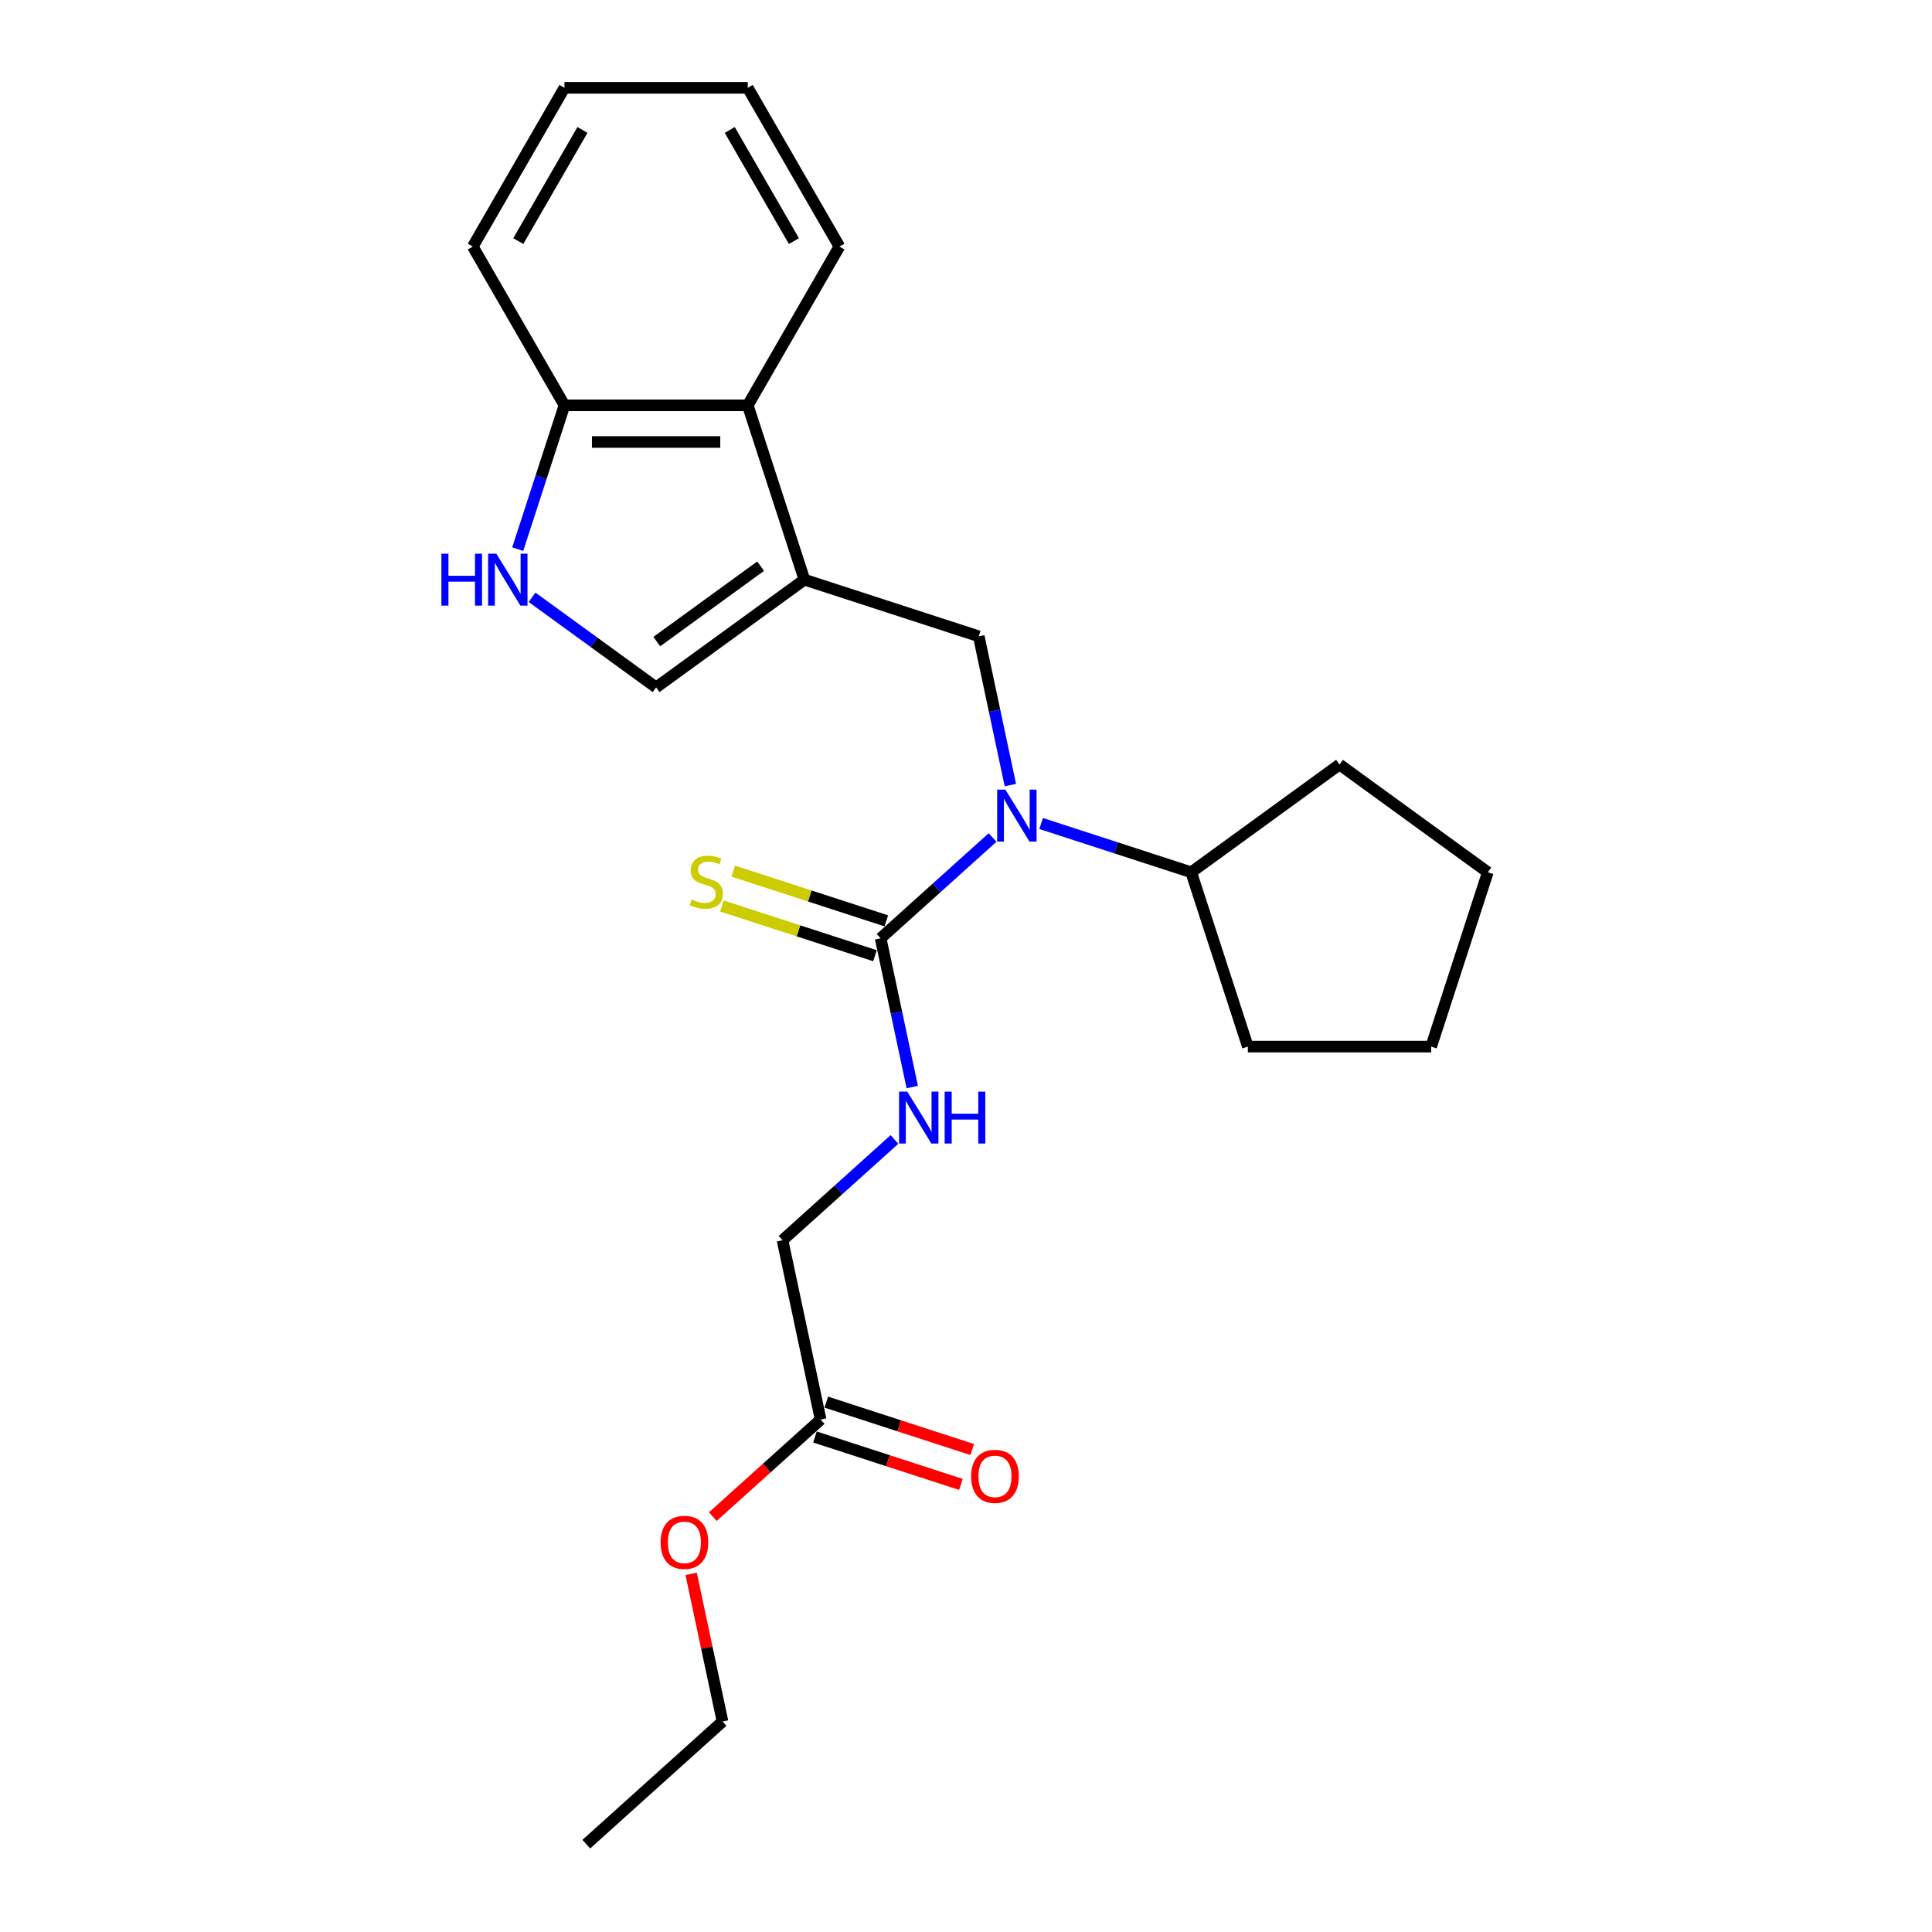 <?xml version='1.0' encoding='iso-8859-1'?>
<svg version='1.1' baseProfile='full'
              xmlns='http://www.w3.org/2000/svg'
                      xmlns:rdkit='http://www.rdkit.org/xml'
                      xmlns:xlink='http://www.w3.org/1999/xlink'
                  xml:space='preserve'
width='1000px' height='1000px' viewBox='0 0 1000 1000'>
<!-- END OF HEADER -->
<rect style='opacity:1.0;fill:#FFFFFF;stroke:none' width='1000' height='1000' x='0' y='0'> </rect>
<path class='bond-2' d='M 416.362,300.034 L 506.6,329.355' style='fill:none;fill-rule:evenodd;stroke:#000000;stroke-width:6px;stroke-linecap:butt;stroke-linejoin:miter;stroke-opacity:1' />
<path class='bond-3' d='M 416.362,300.034 L 339.6,355.805' style='fill:none;fill-rule:evenodd;stroke:#000000;stroke-width:6px;stroke-linecap:butt;stroke-linejoin:miter;stroke-opacity:1' />
<path class='bond-3' d='M 393.693,293.048 L 339.96,332.087' style='fill:none;fill-rule:evenodd;stroke:#000000;stroke-width:6px;stroke-linecap:butt;stroke-linejoin:miter;stroke-opacity:1' />
<path class='bond-5' d='M 416.362,300.034 L 387.041,209.796' style='fill:none;fill-rule:evenodd;stroke:#000000;stroke-width:6px;stroke-linecap:butt;stroke-linejoin:miter;stroke-opacity:1' />
<path class='bond-0' d='M 455.816,485.652 L 484.79,459.564' style='fill:none;fill-rule:evenodd;stroke:#000000;stroke-width:6px;stroke-linecap:butt;stroke-linejoin:miter;stroke-opacity:1' />
<path class='bond-0' d='M 484.79,459.564 L 513.765,433.475' style='fill:none;fill-rule:evenodd;stroke:#0000FF;stroke-width:6px;stroke-linecap:butt;stroke-linejoin:miter;stroke-opacity:1' />
<path class='bond-6' d='M 455.816,485.652 L 463.999,524.153' style='fill:none;fill-rule:evenodd;stroke:#000000;stroke-width:6px;stroke-linecap:butt;stroke-linejoin:miter;stroke-opacity:1' />
<path class='bond-6' d='M 463.999,524.153 L 472.183,562.654' style='fill:none;fill-rule:evenodd;stroke:#0000FF;stroke-width:6px;stroke-linecap:butt;stroke-linejoin:miter;stroke-opacity:1' />
<path class='bond-8' d='M 458.748,476.628 L 419.122,463.753' style='fill:none;fill-rule:evenodd;stroke:#000000;stroke-width:6px;stroke-linecap:butt;stroke-linejoin:miter;stroke-opacity:1' />
<path class='bond-8' d='M 419.122,463.753 L 379.497,450.878' style='fill:none;fill-rule:evenodd;stroke:#CCCC00;stroke-width:6px;stroke-linecap:butt;stroke-linejoin:miter;stroke-opacity:1' />
<path class='bond-8' d='M 452.884,494.676 L 413.258,481.801' style='fill:none;fill-rule:evenodd;stroke:#000000;stroke-width:6px;stroke-linecap:butt;stroke-linejoin:miter;stroke-opacity:1' />
<path class='bond-8' d='M 413.258,481.801 L 373.633,468.926' style='fill:none;fill-rule:evenodd;stroke:#CCCC00;stroke-width:6px;stroke-linecap:butt;stroke-linejoin:miter;stroke-opacity:1' />
<path class='bond-1' d='M 522.967,406.356 L 514.784,367.855' style='fill:none;fill-rule:evenodd;stroke:#0000FF;stroke-width:6px;stroke-linecap:butt;stroke-linejoin:miter;stroke-opacity:1' />
<path class='bond-1' d='M 514.784,367.855 L 506.6,329.355' style='fill:none;fill-rule:evenodd;stroke:#000000;stroke-width:6px;stroke-linecap:butt;stroke-linejoin:miter;stroke-opacity:1' />
<path class='bond-10' d='M 538.89,426.245 L 577.728,438.865' style='fill:none;fill-rule:evenodd;stroke:#0000FF;stroke-width:6px;stroke-linecap:butt;stroke-linejoin:miter;stroke-opacity:1' />
<path class='bond-10' d='M 577.728,438.865 L 616.566,451.484' style='fill:none;fill-rule:evenodd;stroke:#000000;stroke-width:6px;stroke-linecap:butt;stroke-linejoin:miter;stroke-opacity:1' />
<path class='bond-4' d='M 339.6,355.805 L 307.501,332.483' style='fill:none;fill-rule:evenodd;stroke:#000000;stroke-width:6px;stroke-linecap:butt;stroke-linejoin:miter;stroke-opacity:1' />
<path class='bond-4' d='M 307.501,332.483 L 275.401,309.161' style='fill:none;fill-rule:evenodd;stroke:#0000FF;stroke-width:6px;stroke-linecap:butt;stroke-linejoin:miter;stroke-opacity:1' />
<path class='bond-24' d='M 267.975,284.227 L 280.067,247.011' style='fill:none;fill-rule:evenodd;stroke:#0000FF;stroke-width:6px;stroke-linecap:butt;stroke-linejoin:miter;stroke-opacity:1' />
<path class='bond-24' d='M 280.067,247.011 L 292.159,209.796' style='fill:none;fill-rule:evenodd;stroke:#000000;stroke-width:6px;stroke-linecap:butt;stroke-linejoin:miter;stroke-opacity:1' />
<path class='bond-7' d='M 387.041,209.796 L 292.159,209.796' style='fill:none;fill-rule:evenodd;stroke:#000000;stroke-width:6px;stroke-linecap:butt;stroke-linejoin:miter;stroke-opacity:1' />
<path class='bond-7' d='M 372.809,228.772 L 306.391,228.772' style='fill:none;fill-rule:evenodd;stroke:#000000;stroke-width:6px;stroke-linecap:butt;stroke-linejoin:miter;stroke-opacity:1' />
<path class='bond-14' d='M 387.041,209.796 L 434.482,127.625' style='fill:none;fill-rule:evenodd;stroke:#000000;stroke-width:6px;stroke-linecap:butt;stroke-linejoin:miter;stroke-opacity:1' />
<path class='bond-12' d='M 462.981,589.773 L 434.006,615.861' style='fill:none;fill-rule:evenodd;stroke:#0000FF;stroke-width:6px;stroke-linecap:butt;stroke-linejoin:miter;stroke-opacity:1' />
<path class='bond-12' d='M 434.006,615.861 L 405.032,641.95' style='fill:none;fill-rule:evenodd;stroke:#000000;stroke-width:6px;stroke-linecap:butt;stroke-linejoin:miter;stroke-opacity:1' />
<path class='bond-15' d='M 292.159,209.796 L 244.718,127.625' style='fill:none;fill-rule:evenodd;stroke:#000000;stroke-width:6px;stroke-linecap:butt;stroke-linejoin:miter;stroke-opacity:1' />
<path class='bond-9' d='M 424.759,734.759 L 405.032,641.95' style='fill:none;fill-rule:evenodd;stroke:#000000;stroke-width:6px;stroke-linecap:butt;stroke-linejoin:miter;stroke-opacity:1' />
<path class='bond-11' d='M 421.827,743.783 L 459.593,756.054' style='fill:none;fill-rule:evenodd;stroke:#000000;stroke-width:6px;stroke-linecap:butt;stroke-linejoin:miter;stroke-opacity:1' />
<path class='bond-11' d='M 459.593,756.054 L 497.359,768.325' style='fill:none;fill-rule:evenodd;stroke:#FF0000;stroke-width:6px;stroke-linecap:butt;stroke-linejoin:miter;stroke-opacity:1' />
<path class='bond-11' d='M 427.691,725.735 L 465.457,738.006' style='fill:none;fill-rule:evenodd;stroke:#000000;stroke-width:6px;stroke-linecap:butt;stroke-linejoin:miter;stroke-opacity:1' />
<path class='bond-11' d='M 465.457,738.006 L 503.223,750.277' style='fill:none;fill-rule:evenodd;stroke:#FF0000;stroke-width:6px;stroke-linecap:butt;stroke-linejoin:miter;stroke-opacity:1' />
<path class='bond-13' d='M 424.759,734.759 L 396.856,759.882' style='fill:none;fill-rule:evenodd;stroke:#000000;stroke-width:6px;stroke-linecap:butt;stroke-linejoin:miter;stroke-opacity:1' />
<path class='bond-13' d='M 396.856,759.882 L 368.954,785.006' style='fill:none;fill-rule:evenodd;stroke:#FF0000;stroke-width:6px;stroke-linecap:butt;stroke-linejoin:miter;stroke-opacity:1' />
<path class='bond-16' d='M 616.566,451.484 L 693.327,395.713' style='fill:none;fill-rule:evenodd;stroke:#000000;stroke-width:6px;stroke-linecap:butt;stroke-linejoin:miter;stroke-opacity:1' />
<path class='bond-17' d='M 616.566,451.484 L 645.886,541.722' style='fill:none;fill-rule:evenodd;stroke:#000000;stroke-width:6px;stroke-linecap:butt;stroke-linejoin:miter;stroke-opacity:1' />
<path class='bond-18' d='M 357.728,814.624 L 365.851,852.841' style='fill:none;fill-rule:evenodd;stroke:#FF0000;stroke-width:6px;stroke-linecap:butt;stroke-linejoin:miter;stroke-opacity:1' />
<path class='bond-18' d='M 365.851,852.841 L 373.975,891.057' style='fill:none;fill-rule:evenodd;stroke:#000000;stroke-width:6px;stroke-linecap:butt;stroke-linejoin:miter;stroke-opacity:1' />
<path class='bond-20' d='M 434.482,127.625 L 387.041,45.455' style='fill:none;fill-rule:evenodd;stroke:#000000;stroke-width:6px;stroke-linecap:butt;stroke-linejoin:miter;stroke-opacity:1' />
<path class='bond-20' d='M 410.932,124.788 L 377.723,67.268' style='fill:none;fill-rule:evenodd;stroke:#000000;stroke-width:6px;stroke-linecap:butt;stroke-linejoin:miter;stroke-opacity:1' />
<path class='bond-25' d='M 244.718,127.625 L 292.159,45.455' style='fill:none;fill-rule:evenodd;stroke:#000000;stroke-width:6px;stroke-linecap:butt;stroke-linejoin:miter;stroke-opacity:1' />
<path class='bond-25' d='M 268.268,124.788 L 301.477,67.268' style='fill:none;fill-rule:evenodd;stroke:#000000;stroke-width:6px;stroke-linecap:butt;stroke-linejoin:miter;stroke-opacity:1' />
<path class='bond-23' d='M 693.327,395.713 L 770.089,451.484' style='fill:none;fill-rule:evenodd;stroke:#000000;stroke-width:6px;stroke-linecap:butt;stroke-linejoin:miter;stroke-opacity:1' />
<path class='bond-22' d='M 645.886,541.722 L 740.768,541.722' style='fill:none;fill-rule:evenodd;stroke:#000000;stroke-width:6px;stroke-linecap:butt;stroke-linejoin:miter;stroke-opacity:1' />
<path class='bond-19' d='M 373.975,891.057 L 303.463,954.545' style='fill:none;fill-rule:evenodd;stroke:#000000;stroke-width:6px;stroke-linecap:butt;stroke-linejoin:miter;stroke-opacity:1' />
<path class='bond-21' d='M 387.041,45.455 L 292.159,45.455' style='fill:none;fill-rule:evenodd;stroke:#000000;stroke-width:6px;stroke-linecap:butt;stroke-linejoin:miter;stroke-opacity:1' />
<path class='bond-26' d='M 740.768,541.722 L 770.089,451.484' style='fill:none;fill-rule:evenodd;stroke:#000000;stroke-width:6px;stroke-linecap:butt;stroke-linejoin:miter;stroke-opacity:1' />
<path  class='atom-2' d='M 520.388 408.728
L 529.193 422.961
Q 530.066 424.365, 531.47 426.908
Q 532.874 429.45, 532.95 429.602
L 532.95 408.728
L 536.518 408.728
L 536.518 435.599
L 532.836 435.599
L 523.386 420.038
Q 522.285 418.216, 521.109 416.129
Q 519.97 414.042, 519.629 413.396
L 519.629 435.599
L 516.137 435.599
L 516.137 408.728
L 520.388 408.728
' fill='#0000FF'/>
<path  class='atom-5' d='M 228.472 286.599
L 232.116 286.599
L 232.116 298.023
L 245.855 298.023
L 245.855 286.599
L 249.498 286.599
L 249.498 313.47
L 245.855 313.47
L 245.855 301.059
L 232.116 301.059
L 232.116 313.47
L 228.472 313.47
L 228.472 286.599
' fill='#0000FF'/>
<path  class='atom-5' d='M 256.899 286.599
L 265.704 300.831
Q 266.577 302.236, 267.981 304.778
Q 269.385 307.321, 269.461 307.473
L 269.461 286.599
L 273.029 286.599
L 273.029 313.47
L 269.347 313.47
L 259.897 297.909
Q 258.797 296.087, 257.62 294
Q 256.481 291.912, 256.14 291.267
L 256.14 313.47
L 252.648 313.47
L 252.648 286.599
L 256.899 286.599
' fill='#0000FF'/>
<path  class='atom-7' d='M 469.603 565.026
L 478.408 579.258
Q 479.281 580.663, 480.686 583.205
Q 482.09 585.748, 482.166 585.9
L 482.166 565.026
L 485.733 565.026
L 485.733 591.897
L 482.052 591.897
L 472.602 576.336
Q 471.501 574.514, 470.324 572.427
Q 469.186 570.339, 468.844 569.694
L 468.844 591.897
L 465.353 591.897
L 465.353 565.026
L 469.603 565.026
' fill='#0000FF'/>
<path  class='atom-7' d='M 488.959 565.026
L 492.603 565.026
L 492.603 576.45
L 506.342 576.45
L 506.342 565.026
L 509.985 565.026
L 509.985 591.897
L 506.342 591.897
L 506.342 579.486
L 492.603 579.486
L 492.603 591.897
L 488.959 591.897
L 488.959 565.026
' fill='#0000FF'/>
<path  class='atom-9' d='M 357.987 465.555
Q 358.29 465.668, 359.543 466.2
Q 360.795 466.731, 362.162 467.073
Q 363.566 467.376, 364.932 467.376
Q 367.475 467.376, 368.955 466.162
Q 370.435 464.909, 370.435 462.746
Q 370.435 461.266, 369.676 460.355
Q 368.955 459.444, 367.817 458.951
Q 366.678 458.457, 364.78 457.888
Q 362.389 457.167, 360.947 456.484
Q 359.543 455.801, 358.518 454.358
Q 357.531 452.916, 357.531 450.487
Q 357.531 447.109, 359.808 445.022
Q 362.124 442.935, 366.678 442.935
Q 369.79 442.935, 373.32 444.415
L 372.447 447.337
Q 369.221 446.009, 366.792 446.009
Q 364.173 446.009, 362.731 447.109
Q 361.289 448.172, 361.327 450.032
Q 361.327 451.474, 362.048 452.347
Q 362.807 453.22, 363.869 453.713
Q 364.97 454.207, 366.792 454.776
Q 369.221 455.535, 370.663 456.294
Q 372.105 457.053, 373.13 458.609
Q 374.193 460.127, 374.193 462.746
Q 374.193 466.465, 371.688 468.477
Q 369.221 470.45, 365.084 470.45
Q 362.693 470.45, 360.871 469.919
Q 359.087 469.426, 356.962 468.553
L 357.987 465.555
' fill='#CCCC00'/>
<path  class='atom-12' d='M 502.663 764.155
Q 502.663 757.703, 505.851 754.098
Q 509.039 750.492, 514.997 750.492
Q 520.956 750.492, 524.144 754.098
Q 527.332 757.703, 527.332 764.155
Q 527.332 770.683, 524.106 774.402
Q 520.88 778.084, 514.997 778.084
Q 509.077 778.084, 505.851 774.402
Q 502.663 770.721, 502.663 764.155
M 514.997 775.048
Q 519.096 775.048, 521.298 772.315
Q 523.537 769.545, 523.537 764.155
Q 523.537 758.88, 521.298 756.223
Q 519.096 753.528, 514.997 753.528
Q 510.898 753.528, 508.659 756.185
Q 506.458 758.842, 506.458 764.155
Q 506.458 769.582, 508.659 772.315
Q 510.898 775.048, 514.997 775.048
' fill='#FF0000'/>
<path  class='atom-14' d='M 341.913 798.324
Q 341.913 791.872, 345.101 788.266
Q 348.289 784.661, 354.247 784.661
Q 360.206 784.661, 363.394 788.266
Q 366.582 791.872, 366.582 798.324
Q 366.582 804.852, 363.356 808.571
Q 360.13 812.252, 354.247 812.252
Q 348.327 812.252, 345.101 808.571
Q 341.913 804.889, 341.913 798.324
M 354.247 809.216
Q 358.346 809.216, 360.548 806.484
Q 362.787 803.713, 362.787 798.324
Q 362.787 793.048, 360.548 790.391
Q 358.346 787.697, 354.247 787.697
Q 350.148 787.697, 347.909 790.354
Q 345.708 793.01, 345.708 798.324
Q 345.708 803.751, 347.909 806.484
Q 350.148 809.216, 354.247 809.216
' fill='#FF0000'/>
</svg>
